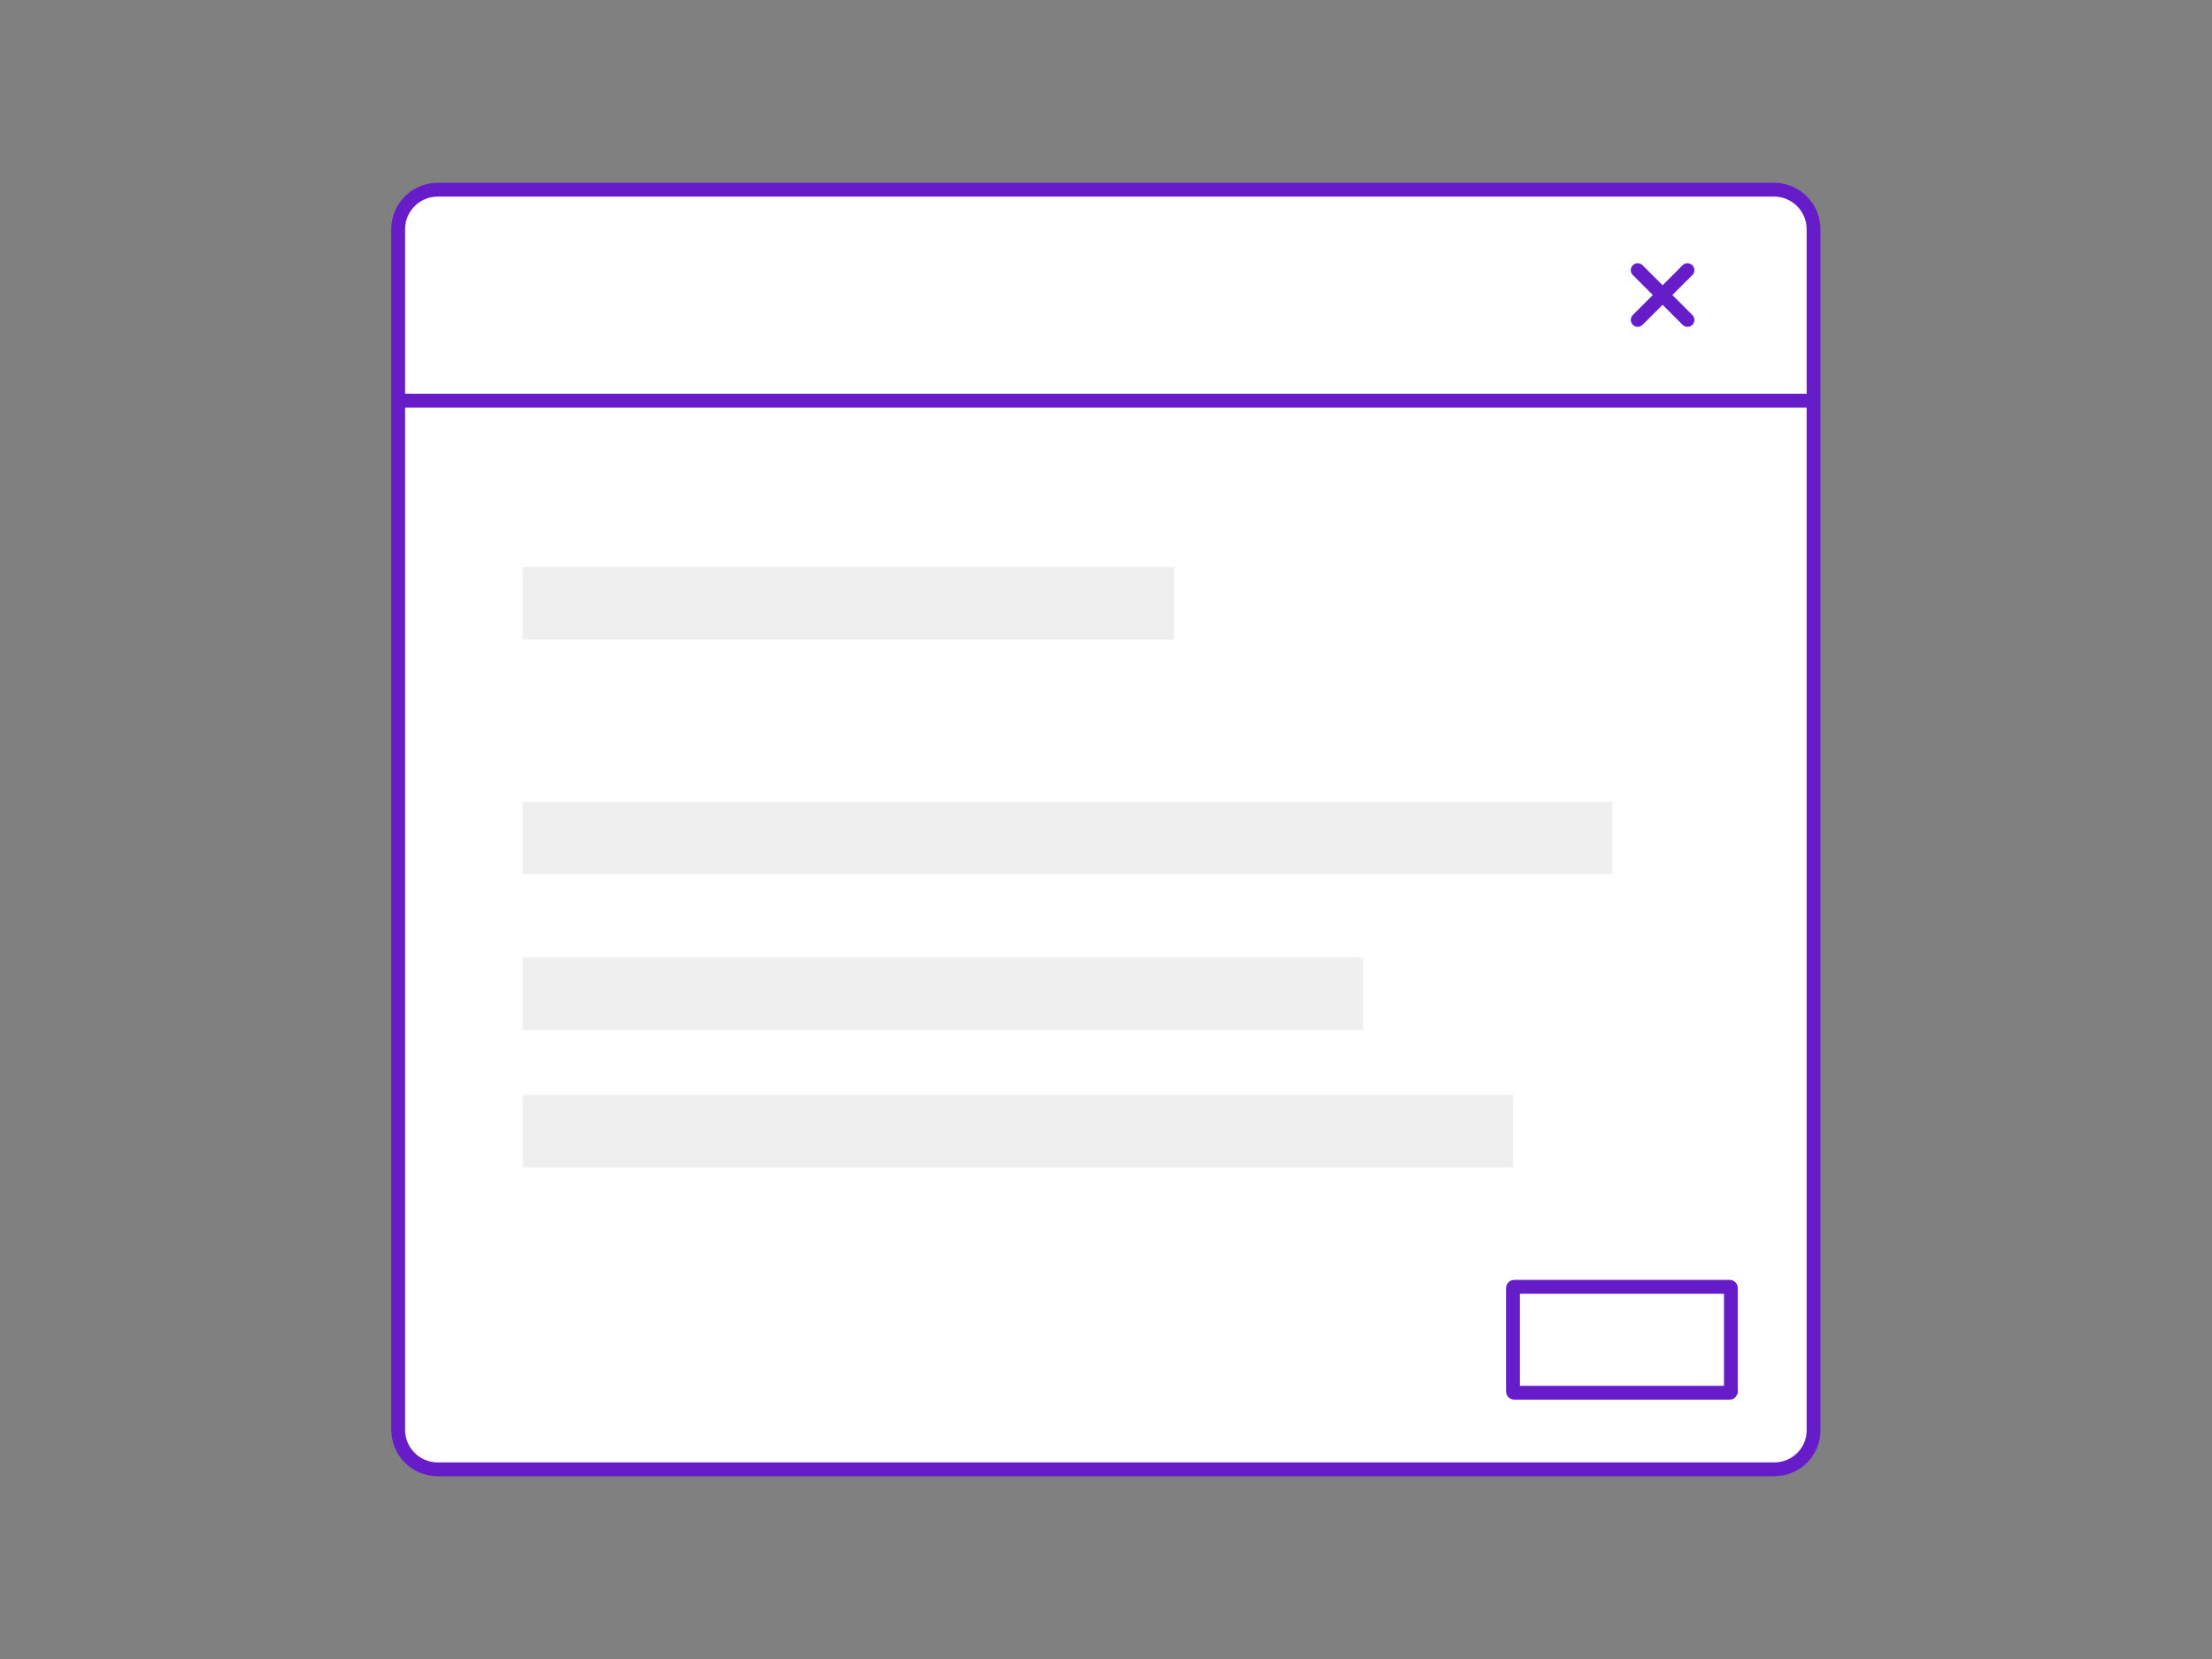 <svg version="1.1" id="Calque_1" xmlns="http://www.w3.org/2000/svg" x="0" y="0" viewBox="0 0 800 600" style="enable-background:new 0 0 800 600" xml:space="preserve"><rect x="0" y="0" width="800" height="600" fill="#808080" stroke="none"/><style>.st0{fill:#fff;stroke:#671cc9;stroke-width:5;stroke-miterlimit:10}.st1{fill:#efefef}</style><path class="st0" d="M641.7 531.4H158.3c-7.9 0-14.3-6.4-14.3-14.3V82.9c0-7.9 6.4-14.3 14.3-14.3h483.3c7.9 0 14.3 6.4 14.3 14.3v434.2c.1 7.9-6.3 14.3-14.2 14.3z"/><path id="XMLID_5_" class="st1" d="M189 205.1h235.6v26.2H189z"/><path id="XMLID_1_" class="st1" d="M189 290h394.1v26.2H189z"/><path id="XMLID_2_" class="st1" d="M189 346.3h304v26.2H189z"/><path id="XMLID_3_" class="st1" d="M189 396h358.2v26.2H189z"/><path style="fill:none;stroke:#671cc9;stroke-width:5;stroke-miterlimit:10" d="M144 144.9h512"/><path d="m610.3 97.7-18 18m18 0-18-18" style="fill:none;stroke:#671cc9;stroke-width:5;stroke-linecap:round;stroke-miterlimit:10"/><path class="st0" d="M625.6 503.7h-78c-.2 0-.4-.2-.4-.4v-37.5c0-.2.2-.4.4-.4h78c.2 0 .4.2.4.4v37.5c-.1.2-.2.4-.4.4z"/></svg>
